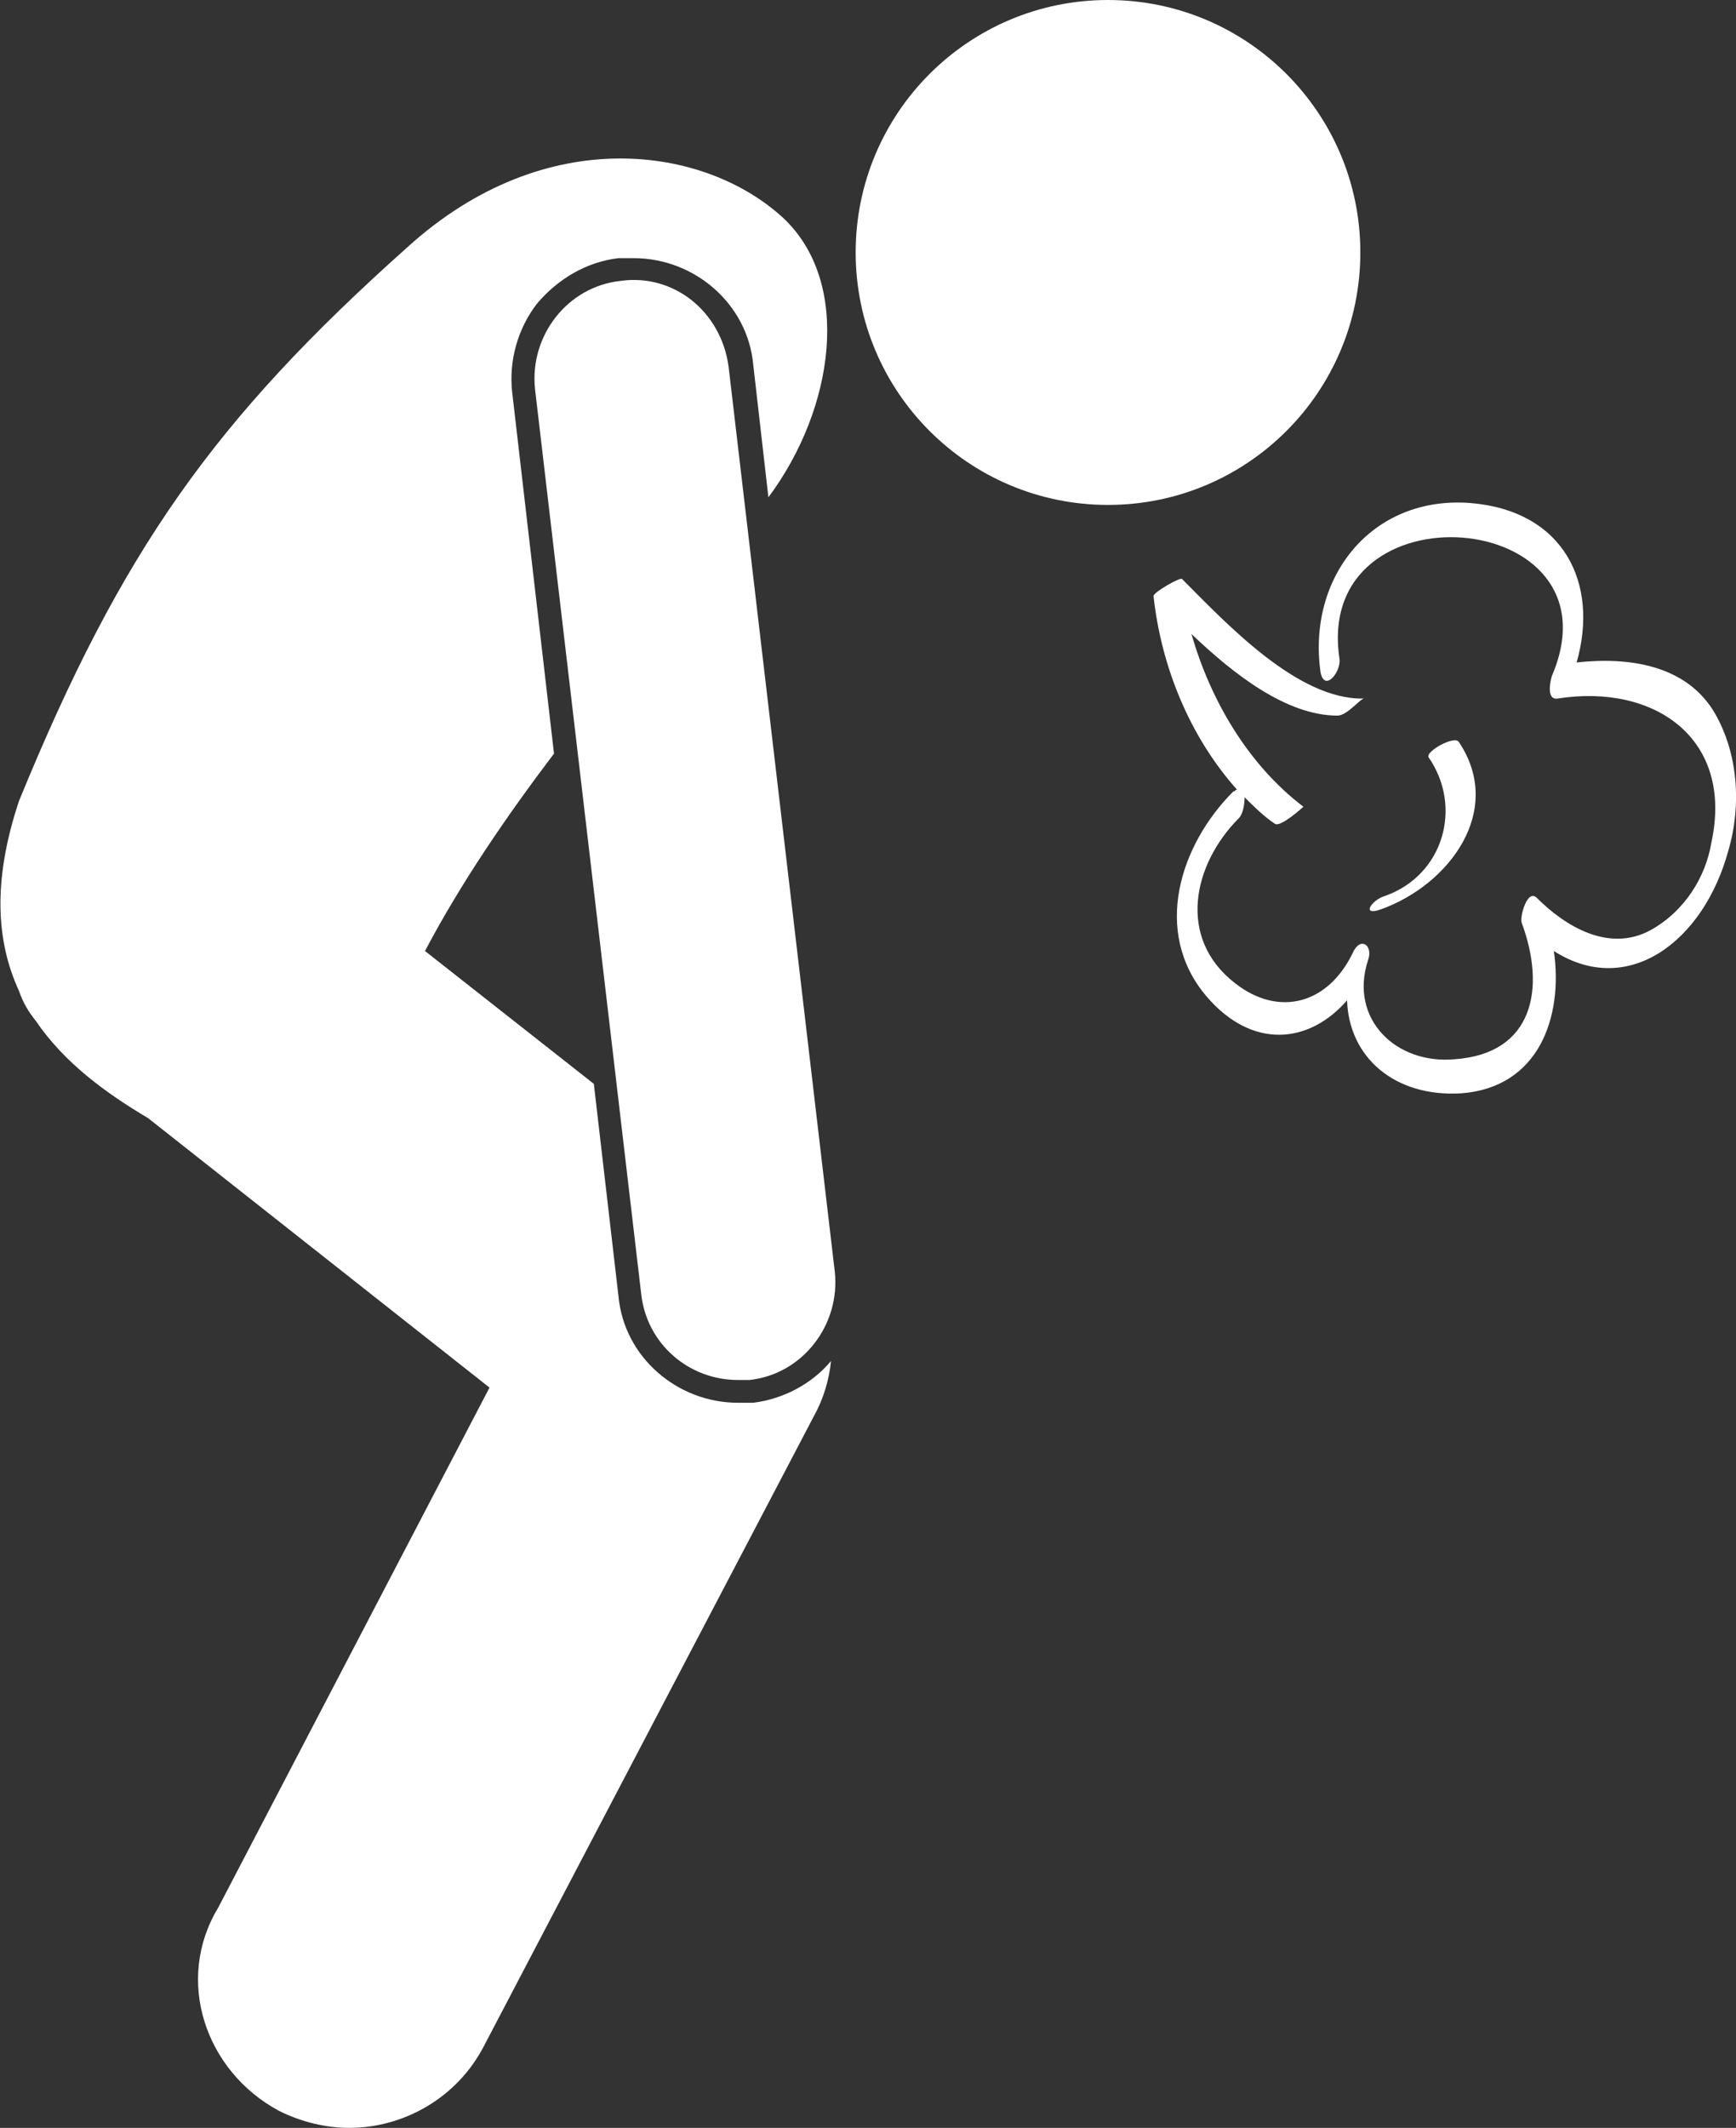 <?xml version="1.0" encoding="utf-8"?>
<!-- Generator: Adobe Illustrator 19.0.0, SVG Export Plug-In . SVG Version: 6.00 Build 0)  -->
<svg version="1.1" id="Capa_1" xmlns="http://www.w3.org/2000/svg" xmlns:xlink="http://www.w3.org/1999/xlink" x="0px" y="0px"
	 viewBox="0 0 91.5 112.1" enable-background="new 0 0 91.5 112.1" xml:space="preserve">
<rect x="0" y="0" width="91.5" height="112.1" fill="#333333" stroke="none"/>
<g>
	<path id="XMLID_7_" fill="#FFFFFF" d="M14721.3,268.2l-7.2,7.4c2.3,6.6,8.6,11.3,16,11.3c9.4,0,16.9-7.6,16.9-16.9
		c0-0.9-0.1-1.8-0.2-2.6l-14.6-9c-1.7-1.1-3-2.8-3.4-4.8c0-0.1-0.1-0.3-0.1-0.4c-3.2,0.3-6.2,1.4-8.7,3.3c0.4,0.3,0.8,0.6,1.2,0.9
		C14724.1,260.3,14724.2,265.1,14721.3,268.2z"/>
	<polygon id="XMLID_6_" fill="#FFFFFF" points="14706.9,234.4 14700.1,221.9 14697.4,223.6 14706.7,238.2 14710.6,232.9 14718,247 
		14718.7,246.7 14711.7,228.8 	"/>
	<polygon id="XMLID_5_" fill="#FFFFFF" points="14718.4,219.9 14719.1,234.5 14724.2,232.2 14723.7,245.7 14724.3,245.7 
		14726.7,229.7 14720.9,231.8 14721.1,219.8 	"/>
	<polygon id="XMLID_4_" fill="#FFFFFF" points="14690.4,242.7 14702.6,250.4 14703.7,244.9 14714.3,252.9 14714.6,252.4 
		14703,241.5 14701.4,247.4 14691.8,240.5 	"/>
	<path id="XMLID_3_" fill="#FFFFFF" d="M14685.4,285.6c-0.1,0.1-0.1,0.2-0.2,0.2c-0.1,0.1-0.1,0.2-0.2,0.2c-0.1,0.1-0.1,0.1-0.2,0.2
		c-0.1,0.1-0.1,0.2-0.2,0.3c0,0.1-0.1,0.1-0.1,0.2c-0.1,0.1-0.1,0.2-0.2,0.3c0,0.1-0.1,0.1-0.1,0.2c0,0.1-0.1,0.2-0.1,0.3
		c0,0.1-0.1,0.2-0.1,0.3c0,0.1-0.1,0.2-0.1,0.3c0,0.1,0,0.2-0.1,0.3c0,0.1,0,0.2-0.1,0.3c0,0.1,0,0.2,0,0.3c0,0.1,0,0.2,0,0.3
		c0,0.1,0,0.2,0,0.3c0,0.1,0,0.2,0,0.3c0,0.1,0,0.2,0,0.3c0,0.1,0,0.2,0,0.3c0,0,0,0.1,0,0.1c0,0.1,0,0.1,0,0.2c0,0.1,0,0.2,0.1,0.3
		c0,0.1,0,0.2,0.1,0.3c0,0.1,0,0.2,0.1,0.3c0,0.1,0.1,0.2,0.1,0.3c0,0.1,0.1,0.2,0.1,0.2c0,0.1,0.1,0.2,0.2,0.3
		c0,0.1,0.1,0.1,0.1,0.2c0.1,0.2,0.2,0.3,0.3,0.5c0,0,0,0,0,0c0.1,0.2,0.2,0.3,0.3,0.4c0,0,0.1,0.1,0.1,0.1c0.1,0.1,0.2,0.2,0.3,0.3
		c0,0,0,0,0,0.1c0,0,0.1,0.1,0.1,0.1c0.1,0.1,0.2,0.2,0.3,0.2c0.1,0.1,0.1,0.1,0.2,0.2c0.1,0.1,0.2,0.1,0.2,0.2
		c0.1,0.1,0.1,0.1,0.2,0.1c0.1,0,0.2,0.1,0.2,0.1c0.1,0,0.2,0.1,0.2,0.1c0.1,0,0.2,0.1,0.3,0.1c0.1,0,0.2,0.1,0.2,0.1
		c0.1,0,0.2,0.1,0.3,0.1c0.1,0,0.1,0,0.2,0.1c0.2,0,0.3,0.1,0.5,0.1c0,0,0,0,0,0c0.4,0.1,0.7,0.1,1.1,0.1c0,0,0,0,0,0
		c0.3,0,0.5,0,0.8-0.1c0,0,0.1,0,0.1,0l19-2.8v118.8c0,5.1,4.2,9.3,9.3,9.3c5.1,0,9.3-4.2,9.3-9.3v-67.9h3.5v67.9
		c0,5.1,4.2,9.3,9.3,9.3c5.1,0,9.3-4.2,9.3-9.3V289.5l24.8-9.2c0,0,0,0,0.1,0c0.1,0,0.1-0.1,0.2-0.1c0.2-0.1,0.3-0.1,0.5-0.2
		c0.1,0,0.1-0.1,0.2-0.1c0.1-0.1,0.3-0.2,0.4-0.3c0.1,0,0.1-0.1,0.2-0.1c0.2-0.1,0.3-0.3,0.5-0.4c0,0,0,0,0,0
		c0.2-0.2,0.3-0.3,0.5-0.5c0,0,0.1-0.1,0.1-0.1c0.1-0.1,0.2-0.3,0.3-0.5c0,0,0-0.1,0.1-0.1c0,0,0,0,0-0.1c0.1-0.1,0.1-0.2,0.2-0.3
		c0-0.1,0.1-0.2,0.1-0.2c0-0.1,0.1-0.2,0.1-0.3c0-0.1,0.1-0.2,0.1-0.3c0-0.1,0-0.2,0.1-0.2c0-0.1,0.1-0.2,0.1-0.3c0-0.1,0-0.1,0-0.2
		c0-0.1,0-0.2,0.1-0.3c0-0.1,0-0.2,0-0.3c0-0.1,0-0.2,0-0.3c0-0.1,0-0.2,0-0.3c0-0.1,0-0.2,0-0.3c0-0.1,0-0.2,0-0.3
		c0-0.1,0-0.2,0-0.3c0-0.1,0-0.2-0.1-0.3c0-0.1,0-0.2-0.1-0.3c0-0.1,0-0.2-0.1-0.2c0-0.1-0.1-0.2-0.1-0.3c0,0,0,0,0-0.1
		c0-0.1,0-0.1-0.1-0.1c0-0.1-0.1-0.2-0.1-0.3c0-0.1-0.1-0.1-0.1-0.2c-0.1-0.1-0.1-0.2-0.2-0.3c0-0.1-0.1-0.1-0.1-0.2
		c-0.1-0.1-0.1-0.2-0.2-0.3c-0.1-0.1-0.1-0.1-0.2-0.2c-0.1-0.1-0.1-0.2-0.2-0.2c-0.1-0.1-0.1-0.1-0.2-0.2c-0.1-0.1-0.1-0.1-0.2-0.2
		c-0.1-0.1-0.2-0.1-0.2-0.2c-0.1-0.1-0.1-0.1-0.2-0.2c-0.1-0.1-0.2-0.1-0.3-0.2c-0.1,0-0.1-0.1-0.2-0.1l-15-9.3l-21.8-13.5
		c-2.8-1.8-6.5-0.9-8.3,1.9c-1.8,2.8-0.9,6.5,1.9,8.3l20.2,12.5l6.2,3.8l-12.6,4.7c-3,6.3-9.4,10.6-16.8,10.6
		c-6.5,0-12.2-3.3-15.5-8.4c-0.5-0.1-1-0.1-1.5,0l-6.6,1l3.2-3.3l10.5-10.8c2.3-2.4,2.2-6.2-0.1-8.5c-2.4-2.3-6.2-2.2-8.5,0.1
		l-12,12.4L14685.4,285.6C14685.4,285.5,14685.4,285.5,14685.4,285.6z"/>
	<polygon id="XMLID_2_" fill="#FFFFFF" points="14701.5,257.2 14700.1,254.6 14698.9,257.3 14695.9,257.8 14698.1,259.8 
		14697.7,262.8 14700.3,261.3 14702.9,262.6 14702.4,259.7 14704.4,257.6 	"/>
	<polygon id="XMLID_1_" fill="#FFFFFF" points="14736.1,237.1 14734.7,234.5 14733.4,237.2 14730.5,237.7 14732.7,239.7 
		14732.3,242.6 14734.9,241.2 14737.5,242.5 14736.9,239.6 14739,237.5 	"/>
</g>
<g id="XMLID_9_">
	<path id="XMLID_16_" fill="#FFFFFF" d="M-377.2,19l-4.6,4.7c1.5,4.2,5.4,7.2,10.1,7.2c5.9,0,10.7-4.8,10.7-10.7
		c0-0.6,0-1.1-0.1-1.7l-9.3-5.7c-1.1-0.7-1.9-1.8-2.2-3c0-0.1,0-0.2-0.1-0.3c-2.1,0.2-4,0.9-5.5,2.1c0.3,0.2,0.5,0.4,0.7,0.6
		C-375.4,14-375.3,17.1-377.2,19z"/>
	<polygon id="XMLID_15_" fill="#FFFFFF" points="-386.3,-2.4 -390.6,-10.4 -392.3,-9.3 -386.4,0 -383.9,-3.4 -379.2,5.6 -378.8,5.3 
		-383.2,-6 	"/>
	<polygon id="XMLID_14_" fill="#FFFFFF" points="-379,-11.6 -378.5,-2.4 -375.3,-3.8 -375.6,4.7 -375.2,4.7 -373.7,-5.4 
		-377.4,-4.1 -377.3,-11.7 	"/>
	<polygon id="XMLID_13_" fill="#FFFFFF" points="-396.7,2.8 -389,7.7 -388.3,4.2 -381.6,9.3 -381.4,9 -388.8,2.1 -389.7,5.8 
		-395.8,1.4 	"/>
	<path id="XMLID_12_" fill="#FFFFFF" d="M-399.9,30c0,0-0.1,0.1-0.1,0.1c0,0-0.1,0.1-0.1,0.1c0,0-0.1,0.1-0.1,0.1
		c0,0.1-0.1,0.1-0.1,0.2c0,0,0,0.1-0.1,0.1c0,0.1-0.1,0.1-0.1,0.2c0,0,0,0.1-0.1,0.1c0,0.1-0.1,0.1-0.1,0.2c0,0.1,0,0.1-0.1,0.2
		c0,0.1,0,0.1-0.1,0.2c0,0.1,0,0.1,0,0.2c0,0.1,0,0.1,0,0.2c0,0.1,0,0.1,0,0.2c0,0.1,0,0.1,0,0.2c0,0.1,0,0.1,0,0.2
		c0,0.1,0,0.1,0,0.2c0,0.1,0,0.1,0,0.2c0,0.1,0,0.1,0,0.2c0,0,0,0,0,0.1c0,0,0,0.1,0,0.1c0,0.1,0,0.1,0,0.2c0,0.1,0,0.1,0,0.2
		c0,0.1,0,0.1,0,0.2c0,0.1,0,0.1,0.1,0.2c0,0,0,0.1,0.1,0.1c0,0.1,0.1,0.1,0.1,0.2c0,0,0,0.1,0.1,0.1c0.1,0.1,0.1,0.2,0.2,0.3
		c0,0,0,0,0,0c0.1,0.1,0.1,0.2,0.2,0.3c0,0,0,0.1,0.1,0.1c0.1,0.1,0.1,0.1,0.2,0.2c0,0,0,0,0,0c0,0,0,0,0.1,0.1
		c0.1,0.1,0.1,0.1,0.2,0.1c0,0,0.1,0.1,0.1,0.1c0.1,0,0.1,0.1,0.2,0.1c0,0,0.1,0.1,0.1,0.1c0.1,0,0.1,0.1,0.2,0.1
		c0.1,0,0.1,0.1,0.2,0.1c0.1,0,0.1,0.1,0.2,0.1c0,0,0.1,0,0.1,0.1c0.1,0,0.1,0,0.2,0.1c0,0,0.1,0,0.1,0c0.1,0,0.2,0.1,0.3,0.1
		c0,0,0,0,0,0c0.2,0,0.5,0.1,0.7,0.1c0,0,0,0,0,0c0.2,0,0.3,0,0.5,0c0,0,0,0,0.1,0l12.1-1.8v75.3c0,3.3,2.6,5.9,5.9,5.9
		c3.3,0,5.9-2.6,5.9-5.9V66.9h2.2v43.1c0,3.3,2.6,5.9,5.9,5.9c3.3,0,5.9-2.6,5.9-5.9V32.5l15.7-5.9c0,0,0,0,0,0c0,0,0.1,0,0.1,0
		c0.1,0,0.2-0.1,0.3-0.1c0,0,0.1,0,0.1-0.1c0.1-0.1,0.2-0.1,0.3-0.2c0,0,0.1-0.1,0.1-0.1c0.1-0.1,0.2-0.2,0.3-0.3c0,0,0,0,0,0
		c0.1-0.1,0.2-0.2,0.3-0.3c0,0,0-0.1,0.1-0.1c0.1-0.1,0.1-0.2,0.2-0.3c0,0,0,0,0-0.1c0,0,0,0,0,0c0-0.1,0.1-0.1,0.1-0.2
		c0-0.1,0.1-0.1,0.1-0.2c0-0.1,0-0.1,0.1-0.2c0-0.1,0.1-0.1,0.1-0.2c0,0,0-0.1,0-0.1c0-0.1,0-0.1,0.1-0.2c0,0,0-0.1,0-0.1
		c0-0.1,0-0.1,0-0.2c0-0.1,0-0.1,0-0.2c0-0.1,0-0.1,0-0.2c0-0.1,0-0.1,0-0.2c0-0.1,0-0.1,0-0.2c0-0.1,0-0.1,0-0.2c0-0.1,0-0.1,0-0.2
		c0-0.1,0-0.1,0-0.2c0-0.1,0-0.1,0-0.2c0-0.1,0-0.1,0-0.2c0-0.1,0-0.1-0.1-0.2c0,0,0,0,0,0c0,0,0-0.1,0-0.1c0-0.1-0.1-0.1-0.1-0.2
		c0,0,0-0.1-0.1-0.1c0-0.1-0.1-0.1-0.1-0.2c0,0-0.1-0.1-0.1-0.1c0-0.1-0.1-0.1-0.1-0.2c0,0-0.1-0.1-0.1-0.1c0-0.1-0.1-0.1-0.1-0.2
		c0,0-0.1-0.1-0.1-0.1c0,0-0.1-0.1-0.1-0.1c0,0-0.1-0.1-0.1-0.1c0,0-0.1-0.1-0.1-0.1c-0.1,0-0.1-0.1-0.2-0.1c0,0-0.1,0-0.1-0.1
		l-9.5-5.9l-13.8-8.6c-1.8-1.1-4.1-0.6-5.3,1.2c-1.1,1.8-0.6,4.1,1.2,5.3l12.8,7.9l3.9,2.4l-8,3c-1.9,4-6,6.7-10.6,6.7
		c-4.1,0-7.7-2.1-9.8-5.3c-0.3,0-0.6,0-1,0l-4.2,0.6l2-2.1l6.6-6.9c1.5-1.5,1.4-3.9-0.1-5.4c-1.5-1.5-3.9-1.4-5.4,0.1l-7.6,7.9
		L-399.9,30C-399.9,30-399.9,30-399.9,30z"/>
	<polygon id="XMLID_11_" fill="#FFFFFF" points="-389.7,12 -390.6,10.4 -391.4,12.1 -393.2,12.4 -391.8,13.7 -392.1,15.5 
		-390.5,14.6 -388.8,15.5 -389.2,13.6 -387.8,12.3 	"/>
	<polygon id="XMLID_10_" fill="#FFFFFF" points="-367.8,-0.7 -368.7,-2.4 -369.4,-0.7 -371.3,-0.4 -369.9,0.9 -370.2,2.8 
		-368.6,1.9 -366.9,2.7 -367.2,0.8 -365.9,-0.5 	"/>
</g>
<g id="XMLID_122_">
	<circle id="XMLID_130_" fill="#FFFFFF" cx="394.8" cy="9.5" r="14.1"/>
	<path id="XMLID_129_" fill="#FFFFFF" d="M357.6,17c-8.5,10.3-12.3,17.6-15.7,31.2c-1.3,7.7,1.8,11.5,5.8,13.8l0.5,0.6l14.3,17
		l-10.7,26.3c-1.6,4,0.3,8.6,4.3,10.2c1,0.4,2,0.6,3,0.6c3.1,0,6-1.8,7.2-4.9l12.5-30.6c1.1-2.7,0.6-5.8-1.3-8l-21.7-25.8l0.3-0.6
		l-2.3-9.2c-0.4-1.8-0.1-3.7,1-5.2l9.8-13.4c1.2-1.6,3.1-2.6,5.1-2.6c1.3,0,2.6,0.4,3.7,1.2c1.3,1,2.2,2.4,2.5,4.1
		c0.3,1.7-0.2,3.3-1.1,4.7l-8.1,11l1.4,5.7c2.9-5.3,6.1-10.2,8.6-14.2c3.9-5.2,4.4-13-0.2-16.1C372.1,9.7,363.8,9.6,357.6,17z"/>
	<path id="XMLID_128_" fill="#FFFFFF" d="M373.8,25.6c1.6-2.2,1.2-5.4-1.1-7c-2.2-1.6-5.4-1.2-7,1.1L356,33.1
		c-0.9,1.2-1.2,2.7-0.8,4.2l2.5,10.4l9.9,11.8c1.7-1.1,2.5-3.2,2-5.3l-4.1-16.9L373.8,25.6z"/>
	<polygon id="XMLID_127_" fill="#FFFFFF" points="387.7,58.2 396.6,59.7 396.8,57.6 385.8,56.7 387,60.7 377,58.9 377,59.4 
		388.7,62.8 	"/>
	<polygon id="XMLID_126_" fill="#FFFFFF" points="390.5,69.6 382.9,64.3 382.1,67.8 375.5,62.3 375.3,62.6 382.4,70 383.6,66.2 
		389.6,71 	"/>
	<polygon id="XMLID_125_" fill="#FFFFFF" points="389.9,46.7 381.3,49.9 383.7,52.5 375.5,54.8 375.7,55.2 385.7,53.5 383.3,50.5 
		390.5,48.3 	"/>
	<polygon id="XMLID_124_" fill="#FFFFFF" points="377.8,44.6 376.9,42.9 376.1,44.6 374.3,44.9 375.7,46.2 375.4,48.1 377,47.2 
		378.7,48 378.4,46.1 379.7,44.8 	"/>
	<polygon id="XMLID_123_" fill="#FFFFFF" points="387.7,76.1 386.8,74.4 386,76.1 384.2,76.4 385.6,77.7 385.3,79.6 386.9,78.7 
		388.6,79.5 388.3,77.6 389.6,76.3 	"/>
</g>
<g id="XMLID_109_">
	<circle id="XMLID_121_" fill="#FFFFFF" cx="176.1" cy="15" r="15.5"/>
	<path id="XMLID_120_" fill="#FFFFFF" d="M169.6,43.6c-4.7,13.9-5.7,23-3.9,38.3c2.2,11.1,9.8,12.3,16.1,12.2c0.7,0,1.4,0,2.1-0.1
		h75.4c4.8,0,8.6-3.9,8.6-8.6c0-4.8-3.9-8.6-8.6-8.6H234c0.2,0.5,0.3,1.1,0.4,1.7c0.2,1.8-0.3,3.6-1.5,5.1c-1.3,1.6-3.3,2.6-5.4,2.6
		c-1.6,0-3.1-0.5-4.3-1.5l-9.7-7.8H190c0-5.8,0.9-11.8,1.9-17.3L180.1,50c-3-2.4-3.4-6.7-1.1-9.7c1.3-1.6,3.3-2.6,5.4-2.6
		c1.6,0,3.1,0.5,4.3,1.5l6,4.8c0.1-5.6-2.5-11.1-7.1-12.2C181.7,30.3,173.1,33.5,169.6,43.6z"/>
	<path id="XMLID_119_" fill="#FFFFFF" d="M180.1,41.2c-1.9,2.4-1.5,5.9,0.9,7.8l43.1,34.6c1,0.8,2.2,1.2,3.5,1.2
		c1.6,0,3.2-0.7,4.3-2.1c1.9-2.4,1.5-5.9-0.9-7.8l-43.1-34.6C185.5,38.4,182,38.8,180.1,41.2z"/>
	<path id="XMLID_118_" fill="#FFFFFF" d="M269.7,76.9c0.4-0.1,0.5-0.6,0.4-0.9c-1-2.5-3-3.3-4.4-3.3c-1.3,0-2.2,0.4-2.2,0.5
		c-0.3,0.2-0.5,0.6-0.3,0.9c0.2,0.3,0.6,0.5,0.9,0.3v0c0,0,0.2-0.1,0.4-0.2c0.3-0.1,0.7-0.2,1.2-0.2c1.1,0,2.3,0.3,3.2,2.4
		c0.1,0.3,0.4,0.4,0.6,0.4C269.5,76.9,269.6,76.9,269.7,76.9z"/>
	<path id="XMLID_117_" fill="#FFFFFF" d="M263.8,71.1c0,0,0.2-0.1,0.6-0.2c0.4-0.1,1-0.2,1.7-0.2c1.8,0,4,0.6,5.4,4.2
		c0.1,0.3,0.4,0.4,0.6,0.4c0.1,0,0.2,0,0.2,0c0.4-0.1,0.5-0.5,0.4-0.9c-1.5-4.1-4.6-5.2-6.7-5.1c-1.6,0-2.8,0.5-2.8,0.5
		c-0.4,0.1-0.5,0.5-0.4,0.9C263,71.1,263.4,71.3,263.8,71.1z"/>
	<path id="XMLID_116_" fill="#FFFFFF" d="M267.5,95.8c0.1,0.2,0.4,0.4,0.6,0.4c0.1,0,0.2,0,0.3-0.1c2.4-1.1,3.1-2.9,3.1-4.4
		c0-1.3-0.5-2.3-0.6-2.4c-0.2-0.3-0.6-0.5-0.9-0.3c-0.3,0.2-0.5,0.6-0.3,0.9h0c0,0,0,0,0.1,0.1c0.1,0.3,0.3,0.9,0.3,1.6
		c0,1-0.3,2.2-2.3,3.1C267.5,95,267.4,95.4,267.5,95.8z"/>
	<path id="XMLID_115_" fill="#FFFFFF" d="M273.3,90.3c0.1,0.5,0.3,1.1,0.3,1.8c0,1.7-0.6,3.9-4,5.3c-0.4,0.1-0.5,0.6-0.4,0.9
		c0.1,0.3,0.4,0.4,0.6,0.4c0.1,0,0.2,0,0.3-0.1c3.9-1.6,4.9-4.5,4.9-6.6c0-1.8-0.6-3-0.6-3.1c-0.2-0.3-0.6-0.5-0.9-0.3
		c-0.3,0.2-0.5,0.6-0.3,0.9C273.1,89.6,273.2,89.9,273.3,90.3z"/>
	<polygon id="XMLID_114_" fill="#FFFFFF" points="235.1,70 241.5,60.2 237,59.9 240.8,52 239,51.3 235.1,61.1 239.1,61.2 
		234.7,69.9 	"/>
	<polygon id="XMLID_113_" fill="#FFFFFF" points="244.3,67.7 237.4,72.2 237.6,72.5 246.4,68 243.3,65.9 249.4,61.7 248.3,60.4 
		241.3,65.9 	"/>
	<polygon id="XMLID_112_" fill="#FFFFFF" points="230.8,70.1 232.1,60.4 228.6,61.7 228.7,54.5 227.1,54.6 227.6,63.4 230.6,62 
		230.5,70.1 	"/>
	<polygon id="XMLID_111_" fill="#FFFFFF" points="250.2,69.2 249.3,67.5 248.5,69.2 246.7,69.5 248,70.8 247.8,72.7 249.4,71.7 
		251.1,72.6 250.7,70.7 252.1,69.4 	"/>
	<polygon id="XMLID_110_" fill="#FFFFFF" points="223.5,59.5 222.6,57.8 221.8,59.5 220,59.9 221.3,61.1 221.1,63 222.7,62.1 
		224.4,62.9 224,61.1 225.4,59.7 	"/>
</g>
<g id="XMLID_103_">
	<path id="XMLID_108_" fill="#FFFFFF" d="M14.7,111.2c1.2,0.6,2.5,0.9,3.7,0.9c2.9,0,5.7-1.6,7.1-4.3l17.4-33.2
		c0.5-0.9,0.8-1.9,0.9-2.9c-1,1.2-2.5,2-4.1,2.2c-0.3,0-0.5,0-0.8,0c-3.2,0-6-2.4-6.3-5.6l-1.3-11.2l-8.9-7
		c1.9-3.6,4.3-7.1,6.8-10.4l-2.2-19c-0.2-1.7,0.3-3.4,1.3-4.7c1.1-1.3,2.6-2.2,4.3-2.4c0.3,0,0.5,0,0.8,0c3.2,0,6,2.4,6.3,5.6l0.8,7
		c3.5-4.7,4.4-11.3,0.8-14.7c-4.1-3.8-12.5-5.1-19.8,1.5C11.3,22.1,6.4,29,1,42.2c-1.4,4.2-1.2,7.4,0,10c0.2,0.6,0.5,1.1,0.9,1.6
		c1.5,2.2,3.7,3.8,5.9,5.1l18,14.2l-14.3,27.4C9.2,104.3,10.8,109.1,14.7,111.2z"/>
	<circle id="XMLID_107_" fill="#FFFFFF" cx="58.4" cy="13.3" r="13.3"/>
	<path id="XMLID_106_" fill="#FFFFFF" d="M32.7,14.8c-2.8,0.3-4.8,2.9-4.5,5.7l5.6,47.7c0.3,2.6,2.5,4.5,5.1,4.5c0.2,0,0.4,0,0.6,0
		c2.8-0.3,4.8-2.9,4.5-5.7l-5.6-47.7C38,16.4,35.5,14.4,32.7,14.8z"/>
	<path id="XMLID_105_" fill="#FFFFFF" d="M91.1,44.8c0.7-2.4,0.5-5.1-0.7-7.2c-1.5-2.6-4.6-3-7.3-2.7c1.2-4.2-0.7-8-5.6-8.4
		c-5.2-0.4-8.6,3.9-7.9,8.9c0.2,1.1,1.1,0,1-0.7c-1.4-9.3,15-8,11.2,0.9c-0.1,0.3-0.3,1.3,0.3,1.2c5.1-0.8,9.3,2.1,8.1,7.6
		C89.9,46.2,88.8,48,87,49c-2.2,1.2-4.5-0.2-6-1.7c-0.5-0.5-0.9,1-0.8,1.3c1.3,3.5,0.6,6.9-3.5,7.2c-3.1,0.3-5.6-2.1-4.6-5.2
		c0.3-0.8-0.4-1.3-0.8-0.4c-1.3,2.7-3.9,3.4-6.2,1.6c-3.1-2.4-2.2-6.3,0.2-8.7c0.2-0.2,0.3-0.7,0.3-1.1c0.5,0.5,1,1,1.6,1.4
		c0.3,0.2,1.5-0.9,1.5-0.9c-2.9-2.2-4.9-5.6-5.9-9.1c2.2,2.1,5,4.3,7.7,4.3c0.5,0,1.2-0.9,1.4-0.9c-3.5,0.1-7.3-4-9.6-6.3
		c-0.1-0.1-1.5,0.7-1.5,0.9c0.4,3.7,1.9,7.4,4.4,10.2c-0.1,0-0.1,0.1-0.2,0.1c-2.8,2.8-4.3,7.4-1.4,10.8c2.4,2.8,5.4,2.5,7.4,0.2
		c0.1,3,2.5,5.1,6,4.9c4.1-0.3,5.4-4,4.9-7.5C85.8,52.6,89.8,49.6,91.1,44.8z"/>
	<path id="XMLID_104_" fill="#FFFFFF" d="M73,47.2c-0.7,0.2-1.3,1.1-0.2,0.7c3.6-1.3,6.5-5.2,4.1-8.8c-0.2-0.4-1.8,0.5-1.6,0.8
		C77.1,42.5,76.1,46.1,73,47.2z"/>
</g>
<g id="XMLID_93_">
	<path id="XMLID_102_" fill="#FFFFFF" d="M-401.5,266.6c-0.1,4.8,0,10.5,0.4,17.4c0.1,1.5-0.4,2.9-1.4,4.1c-0.2,0.2-0.3,0.3-0.5,0.5
		v42.2c0,3.8,3.1,6.8,6.8,6.8c3.8,0,6.8-3.1,6.8-6.8v-49.9h2.6v49.9c0,3.8,3.1,6.8,6.8,6.8c3.8,0,6.8-3.1,6.8-6.8v-78.1
		C-375.5,256-383.9,266-401.5,266.6z"/>
	<path id="XMLID_101_" fill="#FFFFFF" d="M-409.4,247.7c-0.6,2.3-1.1,4.9-1.4,7.7c0.7-0.3,1.4-0.4,2.1-0.4c0.2,0,0.4,0,0.6,0
		c1.7,0.2,3.3,0.3,4.9,0.3c0.4,0,0.8,0,1.2,0c0.4-2.6,0.8-4.6,1.2-6.2l1.2,0.2c-0.4,1.5-0.9,3.5-1.2,5.9c9.3-0.6,14.4-4.6,16.7-7.1
		c0.8-0.8,1.4-1.6,1.8-2.3l1.1,0.5c-0.5,0.8-1.2,1.7-2.1,2.7c-3.2,3.4-10.7,8.9-25.1,7.3c-2.4-0.3-4.6,1.5-4.9,3.9
		c-0.3,2.4,1.5,4.6,3.9,4.9c2.1,0.2,4.1,0.3,6,0.3c18.3,0,26.7-10.1,29-13.5c0.5-0.7,0.9-1.5,1.3-2.2c2.3-4.3,2.7-8.5,1.2-11.5
		c-1-1.9-2.8-3.1-4.9-3.5c-0.3-0.1-0.6-0.1-1-0.1h-1.3c-1.9,5.3-6.9,9.1-12.9,9.1c-5.1,0-9.6-2.9-12-7.1c-0.3,0.2-0.5,0.4-0.8,0.7
		C-406.5,239.5-408.2,243-409.4,247.7z"/>
	<path id="XMLID_100_" fill="#FFFFFF" d="M-403.2,266.6c-2,0-4.1-0.1-6.2-0.4c-0.8-0.1-1.6-0.4-2.2-0.8c-0.2,5.6-0.1,12,0.4,19.1
		c0.1,2.3,2.1,4.2,4.4,4.2c0.1,0,0.2,0,0.3,0c2.4-0.1,4.3-2.2,4.2-4.7c-0.4-6.9-0.5-12.7-0.4-17.5
		C-402.9,266.6-403,266.6-403.2,266.6z"/>
	<circle id="XMLID_99_" fill="#FFFFFF" cx="-391.6" cy="230" r="12.4"/>
	<polygon id="XMLID_98_" fill="#FFFFFF" points="-440.1,252.7 -428.1,256.6 -428.3,251.8 -417.5,256.3 -417.3,255.8 -429.6,249 
		-429.7,254.4 -439.4,250.4 	"/>
	<polygon id="XMLID_97_" fill="#FFFFFF" points="-423,246.4 -428.5,239.4 -430,240.8 -422.8,248.7 -420.9,245.1 -414.9,253 
		-414.6,252.7 -420.7,242.4 	"/>
	<polygon id="XMLID_96_" fill="#FFFFFF" points="-435.2,266.8 -424.7,265.4 -426.7,261.8 -416.9,261.4 -416.9,261 -428.7,260.2 
		-426.8,264.3 -435.5,264.8 	"/>
	<polygon id="XMLID_95_" fill="#FFFFFF" points="-416.5,265.8 -417.4,264.2 -418.2,265.9 -420,266.2 -418.7,267.5 -418.9,269.3 
		-417.3,268.4 -415.6,269.3 -416,267.4 -414.6,266.1 	"/>
	<polygon id="XMLID_94_" fill="#FFFFFF" points="-413.7,241.5 -414.6,239.9 -415.4,241.6 -417.3,241.9 -415.9,243.2 -416.2,245 
		-414.5,244.1 -412.8,244.9 -413.2,243.1 -411.9,241.8 	"/>
</g>
<g id="XMLID_81_">
	<path id="XMLID_92_" fill="#FFFFFF" d="M-214.3,48.4L-214.3,48.4c-1.3,0-2.7-0.1-4.2-0.2c-0.3,0-0.5,0.1-0.8,0.1
		c-0.3,0-0.5,0-0.8-0.1c-0.6-0.1-1.3-0.2-1.9-0.2c-1.5-0.1-3.1-0.2-4.6-0.2c-1.6,0-3.1,0.1-4.6,0.2c-0.7,0.1-1.3,0.1-1.9,0.2
		c-0.3,0-0.5,0.1-0.8,0.1c-0.3,0-0.5,0-0.8-0.1c-1.5,0.1-2.8,0.2-4.2,0.2h0h0c-0.3,0-0.6,0-1,0V50v3.4c0,0.2,0,0.3,0,0.5
		c0,0,0,0.1,0,0.1v0l1.7,23.3l-8.3,22.4c-1.2,3.2,0.4,6.7,3.6,7.9c0.7,0.3,1.4,0.4,2.1,0.4c2.5,0,4.9-1.5,5.8-4l8.7-23.6
		c0.3-0.8,0.4-1.7,0.4-2.6l-1.5-20.5h1h0.4l-0.2,2.7l1.3,17.8c0.1,1-0.1,2-0.4,3l-0.9,2.4l7.7,20.9c0.9,2.5,3.3,4,5.8,4
		c0.7,0,1.4-0.1,2.1-0.4c3.2-1.2,4.8-4.7,3.6-7.9l-8.3-22.4l1.7-23.3c0,0,0-0.1,0-0.1c0-0.2,0-0.3,0-0.5v-5.1
		C-213.6,48.4-214,48.4-214.3,48.4L-214.3,48.4z"/>
	<path id="XMLID_91_" fill="#FFFFFF" d="M-245,22.3c-1.6,3.6-2.6,8.6-2.6,16.1c0,0.9,0,1.9,0,2.8c0,1.1,0.4,2.3,1.1,3.3
		c1.1,1.5,2.6,2.1,3.9,2.4c1.3,0.3,2.4,0.4,3.7,0.4c3.7,0,8.2-0.6,12.8-0.6c2.1,0,4.2,0.1,6.2,0.5c2.1,0.4,4.2-1.1,4.5-3.2
		c0.4-2.1-1.1-4.2-3.2-4.5c-2.6-0.4-5.1-0.6-7.5-0.6c-5.3,0-10.1,0.7-12.8,0.6c-0.3,0-0.6,0-0.8,0c0-0.4,0-0.7,0-1.1
		c0-7.1,1.1-11,2.1-13.1c-0.6,4.3-1.1,9.1-1.1,13.1c0,0,0,0.1,0,0.1c1.2,0,2.7-0.1,4.4-0.2c0.7-0.1,1.5-0.1,2.2-0.2
		c1.6-0.2,3.3-0.2,5.1-0.2c0.2,0,0.3,0,0.5,0c0.2,0,0.3,0,0.5,0c1.8,0,3.5,0.1,5.1,0.2c0.8,0.1,1.5,0.1,2.2,0.2
		c1.7,0.1,3.2,0.2,4.4,0.2c0,0,0-0.1,0-0.1c0-4-0.5-8.8-1.1-13.1c1,2.1,2.1,6.1,2.1,13.1c0,0.4,0,0.7,0,1.1c-0.2,0-0.5,0-0.8,0
		c-0.6,0-1.2,0-1.9-0.1c0.4,0.3,0.7,0.6,1,1c0.8,1.1,1.1,2.4,0.8,3.7c-0.2,1.3-1,2.4-2,3.2c0.7,0,1.4,0.1,2.1,0.1
		c1.2,0,2.4-0.1,3.7-0.4c1.2-0.3,2.7-0.9,3.9-2.4c0.7-1,1.1-2.2,1.1-3.3c0-1,0-1.9,0-2.8c0-7.5-1-12.5-2.6-16.1
		c-1.6-3.6-3.9-5.6-6-6.5c-1.3-0.6-2.3-0.7-2.9-0.7c0,0-0.1,0-0.1,0c-0.1,0-0.2,0-0.3,0h0c-0.3,0-0.5,0.1-0.7,0.1
		c-2.2,2.1-5.1,3.4-8.3,3.4c-3.2,0-6.2-1.3-8.3-3.4c-0.2-0.1-0.5-0.1-0.7-0.1h0c-0.1,0-0.2,0-0.3,0c0,0-0.1,0-0.1,0
		c-0.6,0-1.7,0.1-2.9,0.7C-241.1,16.7-243.5,18.8-245,22.3z"/>
	<circle id="XMLID_90_" fill="#FFFFFF" cx="-226.6" cy="6.5" r="11.1"/>
	<polygon id="XMLID_89_" fill="#FFFFFF" points="-191.3,48.9 -183,52.4 -182.4,50.5 -192.7,46.9 -192.6,51.1 -201.8,47 -202,47.4 
		-191.5,53.5 	"/>
	<polygon id="XMLID_88_" fill="#FFFFFF" points="-191.4,60.6 -197.4,53.6 -199.1,56.8 -204.1,49.8 -204.4,50.1 -199.3,59 
		-197.2,55.6 -192.6,61.7 	"/>
	<polygon id="XMLID_87_" fill="#FFFFFF" points="-186.4,38.3 -195.5,39.3 -193.8,42.4 -202.3,42.6 -202.2,43 -192.1,43.8 
		-193.7,40.2 -186.2,39.9 	"/>
	<polygon id="XMLID_86_" fill="#FFFFFF" points="-261,49.2 -269.9,51 -269.3,53 -258.8,50 -261.3,46.7 -251.3,44.8 -251.4,44.3 
		-263.6,45.3 	"/>
	<polygon id="XMLID_85_" fill="#FFFFFF" points="-267.7,39.6 -258.7,41.8 -259.2,38.3 -251.1,41.1 -251,40.7 -260.3,36.3 
		-260.1,40.3 -267.3,37.9 	"/>
	<polygon id="XMLID_84_" fill="#FFFFFF" points="-259,60.8 -252.1,54.7 -255.3,53.1 -248.5,48.1 -248.7,47.8 -257.5,52.9 
		-254.2,54.9 -260.1,59.5 	"/>
	<polygon id="XMLID_83_" fill="#FFFFFF" points="-244.1,53.4 -245,51.7 -245.8,53.4 -247.7,53.7 -246.3,55 -246.6,56.9 -244.9,56 
		-243.2,56.8 -243.6,55 -242.3,53.6 	"/>
	<polygon id="XMLID_82_" fill="#FFFFFF" points="-199.1,34.8 -200,33.1 -200.8,34.8 -202.7,35.1 -201.3,36.4 -201.5,38.3 
		-199.9,37.4 -198.2,38.2 -198.6,36.3 -197.3,35 	"/>
</g>
<g id="XMLID_69_">
	<path id="XMLID_80_" fill="#FFFFFF" d="M-73.6,39.5c0.6-1.2,0.7-2.3,0.7-3.3c0-2.5-0.8-4.8-2.1-8c-1.4-3.2-3.4-7.3-6.3-12.5
		c-1.1-2-3.6-2.8-5.7-1.8c-0.2,2.2-0.9,4.3-2.1,6.1c0,0,0,0.1,0.1,0.1c2.6,4.5,4.4,8.1,5.5,10.7c-1.3-1-2.7-2.1-3.8-3
		c-0.9-0.7-1.6-1.4-2.2-1.9c-0.3-0.2-0.5-0.4-0.6-0.6c-0.1-0.1-0.2-0.2-0.2-0.2c-0.1-0.1-0.3-0.3-0.5-0.4c-0.5-0.5-1-1-1.6-1.4
		c-2.3,1.7-5.1,2.8-8.2,2.8c-5.3,0-9.9-3.1-12.2-7.5c-0.4-0.1-0.7-0.2-1.1-0.2c-0.1,0-0.2,0-0.3,0c-0.4-0.1-0.9-0.2-1.3-0.2
		c-2.7,0-5.1,1-7.4,2.5c-3.4,2.2-6.7,5.6-9.3,10.1c-2.5,4.5-4.3,10-4.3,16.2c0,5.9,1.6,12.3,5.4,18.8c0.8,1.4,2.3,2.2,3.8,2.2
		c0.8,0,1.5-0.2,2.2-0.6c2.1-1.2,2.8-3.9,1.6-6.1c-3-5.3-4.2-10-4.2-14.3c0-5.4,1.8-10.1,4.3-13.6c-0.4,8.8,1.2,16.2,3.6,26
		c0,0.2,0.1,0.3,0.1,0.5l0,0c0,0,0,0,0,0l0,0v0c0,0,0,0,0,0v0c0.1,0.4,1.5,5.8,1.5,14.1c0,9.1-1.6,21.6-8.1,35.6
		c-1.6,3.5-0.1,7.6,3.3,9.2c1,0.4,2,0.7,2.9,0.7c2.6,0,5.1-1.5,6.3-4c7.5-16,9.4-30.7,9.4-41.4c0-1.1,0-2.2-0.1-3.3
		c1,1.8,2.1,4.1,3.3,6.8c2.9,6.9,5.7,16.4,5.7,27.1c0,2.3-0.1,4.6-0.4,7c-0.4,3.8,2.3,7.2,6.1,7.7c0.3,0,0.5,0,0.8,0
		c3.5,0,6.5-2.6,6.9-6.1c0.3-2.9,0.5-5.8,0.5-8.6c0-13.5-3.6-25-7.1-33.3c-1.4-3.3-2.8-6-4-8.2c-0.3-0.8-0.6-1.6-0.8-2.2
		c-4.3-12.1-2.9-18.7,1-25.9c0.6,0.5,1.3,1.1,2.1,1.7c1.6,1.3,3.4,2.6,5.3,3.7c0.9,0.5,1.8,1,2.8,1.4c1,0.4,2,0.7,3.4,0.7
		c0.7,0,1.4-0.1,2.2-0.4C-75.4,41.8-74.2,40.7-73.6,39.5z"/>
	<path id="XMLID_79_" fill="#FFFFFF" d="M-89.6,6.8c-2.1-3.9-6.2-6.5-11-6.5c-2.7,0-5.1,0.8-7.2,2.3c2.9,1,6.2,1.9,9.7,2.7
		C-95.1,5.9-92.2,6.4-89.6,6.8z"/>
	<path id="XMLID_78_" fill="#FFFFFF" d="M-100.6,25.2c6.9,0,12.5-5.6,12.5-12.5c0-1.7-0.3-3.3-0.9-4.7c-2.9-0.4-6-1-9.2-1.7
		c-3.8-0.9-7.4-1.9-10.5-2.9c-2.6,2.3-4.3,5.6-4.3,9.4C-113,19.6-107.4,25.2-100.6,25.2z"/>
	<path id="XMLID_77_" fill="#FFFFFF" d="M-109.7,2.7l0.2-0.6l0.1-0.2l0,0v0h0c-3.6-1.3-6.6-2.6-8.6-3.8c-2.1-1.2-3.1-2.4-3-3
		c0-0.1,0-0.1,0-0.1c0-0.3,0.5-0.8,1.6-1.1c1.1-0.3,2.7-0.5,4.6-0.5l0-1.1c-2,0-3.7,0.2-4.9,0.6c-1.2,0.4-2.2,0.9-2.4,1.9
		c0,0.1,0,0.3,0,0.4c0.1,1.4,1.4,2.6,3.6,3.9c2.1,1.3,5.1,2.6,8.7,3.9c0,0,0.1,0,0.1,0L-109.7,2.7z"/>
	<path id="XMLID_76_" fill="#FFFFFF" d="M-88.4,8.1c0.2,0,0.4,0.1,0.6,0.1c0.9,0.1,1.8,0.2,2.6,0.3l0.1-1.1v0
		c-1-0.1-2.1-0.2-3.2-0.4h0L-88.4,8.1z"/>
	<path id="XMLID_75_" fill="#FFFFFF" d="M-73.8,6.9c-0.7,0.3-1.8,0.5-3.1,0.6l0.1,1.1c1.4-0.1,2.5-0.4,3.4-0.7
		c0.9-0.4,1.5-0.9,1.7-1.7c0-0.1,0-0.3,0-0.4c-0.1-1.3-1.2-2.3-2.9-3.5c-1.7-1.1-4.2-2.3-7.1-3.5l-0.4,1h0c2.9,1.1,5.3,2.3,6.9,3.4
		c1.6,1.1,2.4,2.1,2.4,2.6c0,0,0,0.1,0,0.1C-72.8,6.3-73.1,6.6-73.8,6.9z"/>
	<path id="XMLID_74_" fill="#FFFFFF" d="M-105.1-7l-0.2,1.1c2.9,0.4,6.1,1,9.4,1.7c2.1,0.5,4.1,1,6,1.5l0.3-1.1
		c-1.9-0.5-3.9-1.1-6-1.5C-99-6-102.2-6.6-105.1-7z"/>
	<polygon id="XMLID_73_" fill="#FFFFFF" points="-108.6,-8.5 -109.3,-10.4 -110.3,-8.6 -112.4,-8.5 -111.1,-7 -111.6,-5 
		-109.7,-5.8 -108,-4.7 -108.2,-6.7 -106.6,-8 	"/>
	<polygon id="XMLID_72_" fill="#FFFFFF" points="-118.6,6.2 -117.2,7.7 -116.9,5.7 -115,4.9 -116.8,3.9 -117,1.9 -118.5,3.3 
		-120.4,2.8 -119.6,4.7 -120.6,6.4 	"/>
	<polygon id="XMLID_71_" fill="#FFFFFF" points="-80,6.7 -81,4.9 -81.8,6.7 -83.8,7.1 -82.3,8.4 -82.6,10.4 -80.8,9.4 -79,10.3 
		-79.4,8.4 -78,6.9 	"/>
	<polygon id="XMLID_70_" fill="#FFFFFF" points="-85.8,-1.1 -84.4,0.3 -84.2,-1.7 -82.4,-2.7 -84.3,-3.5 -84.7,-5.5 -86,-4 
		-88,-4.2 -87,-2.5 -87.8,-0.6 	"/>
</g>
<g id="XMLID_43_">
	<path id="XMLID_45_" fill="#FFFFFF" d="M189.7,283.9c0.1,2.4,2.1,4.2,4.5,4.2c0.1,0,0.2,0,0.3,0c2.5-0.1,4.4-2.3,4.2-4.8
		c-1.2-19.8,1.1-30.3,3.6-35.5v84.4c0,3.8,3.1,7,7,7c3.8,0,7-3.1,7-7v-50.8h2.6v50.8c0,3.8,3.1,7,7,7c3.8,0,7-3.1,7-7v-84.4
		c2.3,4.8,4.8,14.8,3.6,35.5c-0.1,2.5,1.7,4.6,4.2,4.8c0.1,0,0.2,0,0.3,0c2.4,0,4.3-1.8,4.5-4.2c1-17.2-0.3-30-3.8-38.4
		c-0.1,0.1-0.2,0.3-0.3,0.4c0,0,0.1,0,0.1,0.1c0.4,0.3,0.3,1-0.1,1.5c-0.4,0.5-1.1,0.7-1.5,0.4c-0.3-0.2-0.3-0.7-0.1-1.2
		c-0.2,0-0.4-0.1-0.6-0.2c-0.5-0.5-0.4-1.4,0.2-2.2c0.4-0.4,0.8-0.7,1.3-0.8c-1.2-2.3-2.5-4.2-4.1-5.7c-3.2-3-6.2-3.5-7.8-3.5
		c-0.1,0-0.2,0-0.3,0h-21.7c-0.1,0-0.2,0-0.3,0c-1.6,0-4.7,0.5-7.8,3.5C191.3,244.6,188.4,260.1,189.7,283.9z M192.9,276
		c-0.4,0.5-1.1,0.7-1.5,0.4c-0.4-0.3-0.3-1,0.1-1.5c0.4-0.5,1.1-0.7,1.5-0.4C193.4,274.8,193.4,275.4,192.9,276z M195.1,249.3
		c0.4-0.5,1.1-0.7,1.5-0.4c0.4,0.3,0.3,1-0.1,1.5c-0.4,0.5-1.1,0.7-1.5,0.4C194.6,250.5,194.6,249.8,195.1,249.3z M196.8,254.3
		c-0.4,0.5-1.1,0.7-1.5,0.4c-0.4-0.3-0.3-1,0.1-1.5c0.4-0.5,1.1-0.7,1.5-0.4C197.3,253.1,197.3,253.8,196.8,254.3z M240,269.6
		c0.4-0.5,1.1-0.7,1.5-0.4c0.4,0.3,0.3,1-0.1,1.5c-0.4,0.5-1.1,0.7-1.5,0.4C239.5,270.8,239.5,270.1,240,269.6z M206.5,251.7
		c0.4-0.5,1.1-0.7,1.5-0.4c0.4,0.3,0.3,1-0.1,1.5c-0.4,0.5-1.1,0.7-1.5,0.4C206,252.9,206,252.3,206.5,251.7z M208.5,271
		c0.4-0.5,1.1-0.7,1.5-0.4c0.4,0.3,0.3,1-0.1,1.5c-0.4,0.5-1.1,0.7-1.5,0.4S208.1,271.5,208.5,271z M205.5,241.3
		c-0.4,0.5-1.1,0.7-1.5,0.4c-0.4-0.3-0.3-1,0.1-1.5s1.1-0.7,1.5-0.4C206,240.1,206,240.8,205.5,241.3z M208.2,313.7
		c-0.4,0.5-1.1,0.7-1.5,0.4c-0.4-0.3-0.3-1,0.1-1.5c0.4-0.5,1.1-0.7,1.5-0.4C208.7,312.5,208.6,313.2,208.2,313.7z M212.1,299.4
		c-0.4,0.5-1.1,0.7-1.5,0.4c-0.4-0.3-0.3-1,0.1-1.5c0.4-0.5,1.1-0.7,1.5-0.4C212.6,298.2,212.6,298.8,212.1,299.4z M212.1,283.6
		c-0.4,0.5-1.1,0.7-1.5,0.4c-0.4-0.3-0.3-1,0.1-1.5c0.4-0.5,1.1-0.7,1.5-0.4C212.6,282.4,212.6,283.1,212.1,283.6z M229.1,275.8
		c-0.4,0.5-1.1,0.7-1.5,0.4c-0.4-0.3-0.3-1,0.1-1.5c0.4-0.5,1.1-0.7,1.5-0.4C229.6,274.6,229.5,275.3,229.1,275.8z M223.4,278.9
		c-0.4,0.5-1.1,0.7-1.5,0.4c-0.4-0.3-0.3-1,0.1-1.5c0.4-0.5,1.1-0.7,1.5-0.4C223.9,277.7,223.8,278.4,223.4,278.9z M224.9,291.7
		c-0.4,0.5-1.1,0.7-1.5,0.4c-0.4-0.3-0.3-1,0.1-1.5c0.4-0.5,1.1-0.7,1.5-0.4C225.4,290.5,225.3,291.2,224.9,291.7z M227.2,304.8
		c-0.4,0.5-1.1,0.7-1.5,0.4c-0.4-0.3-0.3-1,0.1-1.5c0.4-0.5,1.1-0.7,1.5-0.4C227.7,303.6,227.7,304.3,227.2,304.8z M228.9,285.6
		c-0.7,0.8-1.6,1-2.1,0.6c-0.5-0.5-0.4-1.4,0.2-2.2c0.7-0.8,1.6-1,2.1-0.6C229.7,283.8,229.6,284.8,228.9,285.6z M236.3,247
		c0.4-0.5,1.1-0.7,1.5-0.4c0.4,0.3,0.3,1-0.1,1.5s-1.1,0.7-1.5,0.4S235.8,247.6,236.3,247z M223.5,244c0.4-0.5,1.1-0.7,1.5-0.4
		c0.4,0.3,0.3,1-0.1,1.5c-0.4,0.5-1.1,0.7-1.5,0.4C222.9,245.2,223,244.5,223.5,244z M222.7,253.2c0.7-0.8,1.6-1,2.1-0.6
		s0.4,1.4-0.2,2.2c-0.7,0.8-1.6,1-2.1,0.6S222,253.9,222.7,253.2z M220.7,259.4c0.4,0.3,0.3,1-0.1,1.5c-0.4,0.5-1.1,0.7-1.5,0.4
		c-0.4-0.3-0.3-1,0.1-1.5C219.7,259.3,220.3,259.1,220.7,259.4z M217.7,247c0.4-0.5,1.1-0.7,1.5-0.4c0.4,0.3,0.3,1-0.1,1.5
		c-0.4,0.5-1.1,0.7-1.5,0.4C217.2,248.2,217.3,247.6,217.7,247z M212.9,261.9c-0.7,0.8-1.6,1-2.1,0.6c-0.5-0.5-0.4-1.4,0.2-2.2
		c0.7-0.8,1.6-1,2.1-0.6C213.6,260.1,213.5,261.1,212.9,261.9z M211.9,246.7c-0.7,0.8-1.6,1-2.1,0.6s-0.4-1.4,0.2-2.2
		c0.7-0.8,1.6-1,2.1-0.6C212.6,245,212.5,246,211.9,246.7z"/>
	<circle id="XMLID_44_" fill="#FFFFFF" cx="217.5" cy="218.4" r="12.7"/>
</g>
<g id="XMLID_36_">
	<path id="XMLID_42_" fill="#FFFFFF" d="M-216.7,246.5c-1.3-0.7-2.5-1-3.5-1.1c-0.4-0.1-0.9-0.2-1.4-0.2h-2.3
		c-1,0.8-2.1,1.4-3.2,1.9c0.9,1.9,0.7,4.1-0.6,5.9c-4.2,5.4-8,9.9-11.3,13.3c-3.3,3.3-6,5.5-8.5,7c-0.2,0.1-0.4,0.2-0.6,0.3v71.4
		c0,3.9,3.2,7.1,7.1,7.1c3.9,0,7.1-3.2,7.1-7.1v-51.7h2.7v51.7c0,3.9,3.2,7.1,7.1,7.1c3.9,0,7.1-3.2,7.1-7.1v-85.8
		c0.3,0.7,0.7,1.5,1,2.4c1.6,4.5,3,11.8,3,23.3c0,3.2-0.1,6.6-0.3,10.4c-0.1,2.5,1.8,4.7,4.3,4.8c0.1,0,0.2,0,0.3,0
		c2.4,0,4.4-1.9,4.6-4.3c0.2-4,0.3-7.6,0.3-11c0-17.3-2.8-26.9-6.6-32.6C-212.5,249.4-214.7,247.5-216.7,246.5z"/>
	<path id="XMLID_41_" fill="#FFFFFF" d="M-239.9,265.4c3.2-3.2,6.8-7.5,11.2-13.2c1.1-1.4,1.2-3.3,0.5-4.8c-1.4,0.5-2.9,0.7-4.4,0.7
		c-1.4,0-2.8-0.2-4-0.6c-5.2,6.7-9.3,11.2-12.3,13.9c0,0,0,0,0,0c-0.6,0.5-1.2,1-1.7,1.4c0-0.1,0.1-0.3,0.1-0.4
		c0.5-1.5,1.4-3.2,2.4-4.6v1.2c2.3-2.3,5.7-6,10.3-11.9c-1.3-0.5-2.5-1.2-3.5-2.1h-2.3c-0.5,0-1.1,0.1-1.5,0.3
		c-2.2,0.3-4.1,1.3-5.8,2.4c-3,2.2-5.2,5.3-6.8,8.4c-1.6,3.2-2.6,6.4-2.6,9.5c0,0.6,0,1.2,0.2,1.9c0,0,0,0,0,0.1
		c0.2,1.3,0.7,2.7,2,4c1.2,1.3,3.1,2,4.7,2c0,0,0.1,0,0.1,0c1.6,0,2.9-0.4,4.2-1c0.4-0.2,0.7-0.4,1.1-0.5
		C-245.7,270.8-243.1,268.7-239.9,265.4z"/>
	<path id="XMLID_40_" fill="#FFFFFF" d="M-240.9,237.5l-4.3-0.6c0.2,0.9,0.5,1.8,0.9,2.6l3.9,1.1
		C-240.6,239.7-240.8,238.4-240.9,237.5z"/>
	<path id="XMLID_39_" fill="#FFFFFF" d="M-232.7,246.9c4.3,0,8.1-2.1,10.4-5.4l-3.2,0.2c-0.8,1-2,3.1-7.2,3.1
		c-5.1,0-6.4-2.1-7.2-3.1l-3.2-0.2C-240.8,244.7-237,246.9-232.7,246.9z"/>
	<path id="XMLID_38_" fill="#FFFFFF" d="M-240.7,236.2h8h8l4.6-0.7c0-0.4,0.1-0.9,0.1-1.3c0-7-5.7-12.7-12.7-12.7
		c-7,0-12.7,5.7-12.7,12.7c0,0.5,0,0.9,0.1,1.3L-240.7,236.2z"/>
	<path id="XMLID_37_" fill="#FFFFFF" d="M-225,240.6l3.9-1.1c0.4-0.8,0.7-1.7,0.9-2.6l-4.3,0.6C-224.6,238.4-224.8,239.7-225,240.6z
		"/>
</g>
<g id="XMLID_32_">
	<path id="XMLID_34_" fill="#FFFFFF" d="M-128,293.7c0.1,2.4,2.1,4.2,4.5,4.2c0.1,0,0.2,0,0.3,0c2.5-0.1,4.3-2.3,4.2-4.7
		c-1.1-19.6,1.1-30.1,3.6-35.3v83.9c0,3.8,3.1,6.9,6.9,6.9c3.8,0,6.9-3.1,6.9-6.9v-50.5h2.6v50.5c0,3.8,3.1,6.9,6.9,6.9
		c3.8,0,6.9-3.1,6.9-6.9v-83.9c2.3,4.8,4.8,14.7,3.6,35.3c-0.1,2.5,1.7,4.6,4.2,4.7c0.1,0,0.2,0,0.3,0c2.4,0,4.3-1.8,4.5-4.2
		c1-17-0.3-29.8-3.8-38.2c-0.1,0.1-0.2,0.3-0.3,0.4c0,0,0.1,0,0.1,0.1c0.4,0.3,0.3,1-0.1,1.5c-0.4,0.5-1.1,0.7-1.5,0.4
		c-0.3-0.2-0.3-0.7-0.1-1.1c-0.2,0-0.4-0.1-0.6-0.2c-0.5-0.4-0.4-1.4,0.2-2.2c0.4-0.4,0.8-0.7,1.3-0.8c-1.2-2.3-2.5-4.2-4.1-5.6
		c-3.1-2.9-6.2-3.5-7.8-3.5c-0.1,0-0.2,0-0.3,0h-21.6c-0.1,0-0.2,0-0.3,0c-1.6,0-4.6,0.5-7.8,3.5
		C-126.4,254.7-129.4,270.1-128,293.7z"/>
	<circle id="XMLID_33_" fill="#FFFFFF" cx="-100.3" cy="228.6" r="12.6"/>
</g>
<g id="XMLID_21_">
	<path id="XMLID_31_" fill="#FFFFFF" d="M53.1,245.2c0,0,7.2,10.4,9,6.8C64.8,246.7,53.1,245.2,53.1,245.2z"/>
	<path id="XMLID_30_" fill="#FFFFFF" d="M61.6,235.9c-2-5.5-11.1,1.8-11.1,1.8S62.9,239.7,61.6,235.9z"/>
	<path id="XMLID_29_" fill="#FFFFFF" d="M50.6,221.2c-5-3.2-7.7,8.3-7.7,8.3S54.1,223.4,50.6,221.2z"/>
	<path id="XMLID_28_" fill="#FFFFFF" d="M38.3,288.2c-0.4,0.1-0.8,0.2-1.3,0.2h0c-2.5,0-4.6-1.7-5.2-4.1c-0.1-0.3-0.1-0.5-0.1-0.8
		c-4.1-0.9-7.6-1.9-10.5-3.2v11.4c0,0,0,0.1,0,0.1c-0.7,1-1.5,2.1-2.2,3.3c-3.5,5.7-6.7,14.6-6.7,26.6c0,5,0.5,10.5,1.8,16.5
		c0.7,3.1,3.4,5.3,6.5,5.3c0.5,0,0.9,0,1.4-0.1c3.6-0.8,5.9-4.3,5.1-7.9c-1.1-5.2-1.5-9.8-1.5-13.8c0-9.6,2.5-15.9,4.8-19.7
		c1.2-1.9,2.3-3.3,3.1-4.1c0.4-0.4,0.7-0.7,0.9-0.8c0.1-0.1,0.1-0.1,0.1-0.1c0.4-0.3,0.8-0.7,1.2-1.1c0.3,0.4,0.7,0.8,1.1,1.1v0
		c0.1,0.1,2.3,1.9,4.5,5.8c2.2,3.9,4.4,9.9,4.4,19c0,4-0.4,8.6-1.5,13.8c-0.8,3.6,1.6,7.1,5.1,7.9c0.5,0.1,0.9,0.1,1.4,0.1
		c3.1,0,5.8-2.2,6.5-5.3c1.3-6.1,1.8-11.6,1.8-16.5c0-12-3.2-20.8-6.7-26.6c-0.8-1.3-1.5-2.4-2.2-3.3c0,0,0-0.1,0-0.1v-7.6
		C46.8,285.7,42.9,287.1,38.3,288.2z"/>
	<path id="XMLID_23_" fill="#FFFFFF" d="M12.7,272.3c1.5,2.5,4,4.6,7.3,6.2c3.1,1.6,6.9,2.8,11.8,3.9c0.2-2.2,1.8-4,4-4.6
		c0.8-0.2,1.5-0.4,2.2-0.6c-0.5-1.4-1.7-2.6-3.2-2.9c-5-1-8.6-2.2-11-3.4c-2.4-1.2-3.4-2.3-3.8-3c0,0,0,0,0,0c0,0,0,0,0,0
		c-0.3-0.5-0.3-0.8-0.4-1.2c0-0.2,0-0.4,0.1-0.7c0.1-0.4,0.3-0.9,0.6-1.4c0.2-0.4,0.6-0.9,0.9-1.3v4.5c0.4,0.5,1.3,1.3,3.1,2.2
		c1.8,0.9,5,2.2,10.7,3.3c2,0.4,3.5,1.8,4.1,3.6c3.1-0.9,5.8-2.1,7.7-3.2c1.5-1,2.6-1.9,3.3-2.9v-6.9c0.1,0.2,0.2,0.4,0.4,0.6
		c0.8,1.4,1.3,2.8,1.4,4c0,0.1,0,0.2,0,0.2c0,0.7-0.1,1.3-0.5,2c0,0,0,0,0,0c-0.5,1.1-1.6,2.4-4,3.9c-2.4,1.5-6,3-11.2,4.3
		c-2.3,0.6-3.7,2.9-3.1,5.1c0.5,1.9,2.2,3.3,4.1,3.3c0.3,0,0.7,0,1-0.1c5.8-1.4,10.3-3.2,13.7-5.3c3.4-2.1,5.9-4.7,7.2-7.5
		c0,0,0,0,0,0c0,0,0,0,0,0c0.6-1.2,0.9-2.5,1.1-3.7c0.1-0.7,0.1-1.3,0.1-2c0-2.5-0.7-4.8-1.6-6.8c-1.4-3-3.4-5.3-5.3-7.1
		c-1-0.9-1.9-1.6-2.8-2.2c-0.5-0.3-0.9-0.5-1.5-0.8c-0.5-0.2-1.1-0.4-2.1-0.5c-0.2,0-0.4-0.1-0.5-0.1c-2.3,3.4-6.3,5.7-10.8,5.7
		s-8.4-2.3-10.8-5.7c-0.3,0-0.5,0.1-0.7,0.2c-0.7,0.1-1.2,0.3-1.7,0.5c-2.3,0.9-4.6,2.6-6.9,5c-1.1,1.2-2.2,2.6-3,4.2
		c-0.8,1.6-1.4,3.5-1.4,5.6c0,0.6,0,1.1,0.1,1.7C11.5,269.8,11.9,271.1,12.7,272.3C12.7,272.3,12.7,272.3,12.7,272.3z M43.8,268.5
		L46,270l-6.1,3.4l-0.2-0.2l4.7-3.3l-2.1-1.2l4.8-4l0.7,0.9L43.8,268.5z M37.9,265.4l2.6-6.9l1.3,0.5l-2.5,5.6l3.2,0.2l-4.3,7
		l-0.3-0.1l2.9-6.2L37.9,265.4z M33.3,260.9l0.1,5.1l2.4-1l-0.7,6.8l-0.3,0l0-5.7l-2.1,1.1l-0.6-6.1L33.3,260.9z"/>
	<circle id="XMLID_22_" fill="#FFFFFF" cx="35.6" cy="243.9" r="12"/>
</g>
<g id="XMLID_17_">
	<path id="XMLID_20_" fill="#FFFFFF" d="M393.3,324.7h-53.4c-1.8,0-3.2-1.4-3.2-3.2v-5.1c0-1.8,1.4-3.2,3.2-3.2h53.4
		c1.8,0,3.2,1.4,3.2,3.2v5.1C396.5,323.3,395.1,324.7,393.3,324.7z"/>
	<path id="XMLID_19_" fill="#FFFFFF" d="M385.7,281.5v34.4h-37.5v-57.6c0,0,0.4-11.1,14.2-18v-6.2c0,0,0.7-3.3,4.5-3.3
		s5.2,3.1,5.2,3.1v7.1c0,0,13.5,4,13.5,19.3"/>
	<polyline id="XMLID_18_" fill="#FFFFFF" points="385.7,259.6 399,247 392.3,262.9 409.4,250.1 402.5,262.9 421.6,260.9 
		401.6,269.6 414.7,277.3 401.2,275.1 411.4,283.5 398.1,279.8 410,294.2 392.5,284.6 396.3,295.3 385.7,280.6 	"/>
</g>
</svg>
